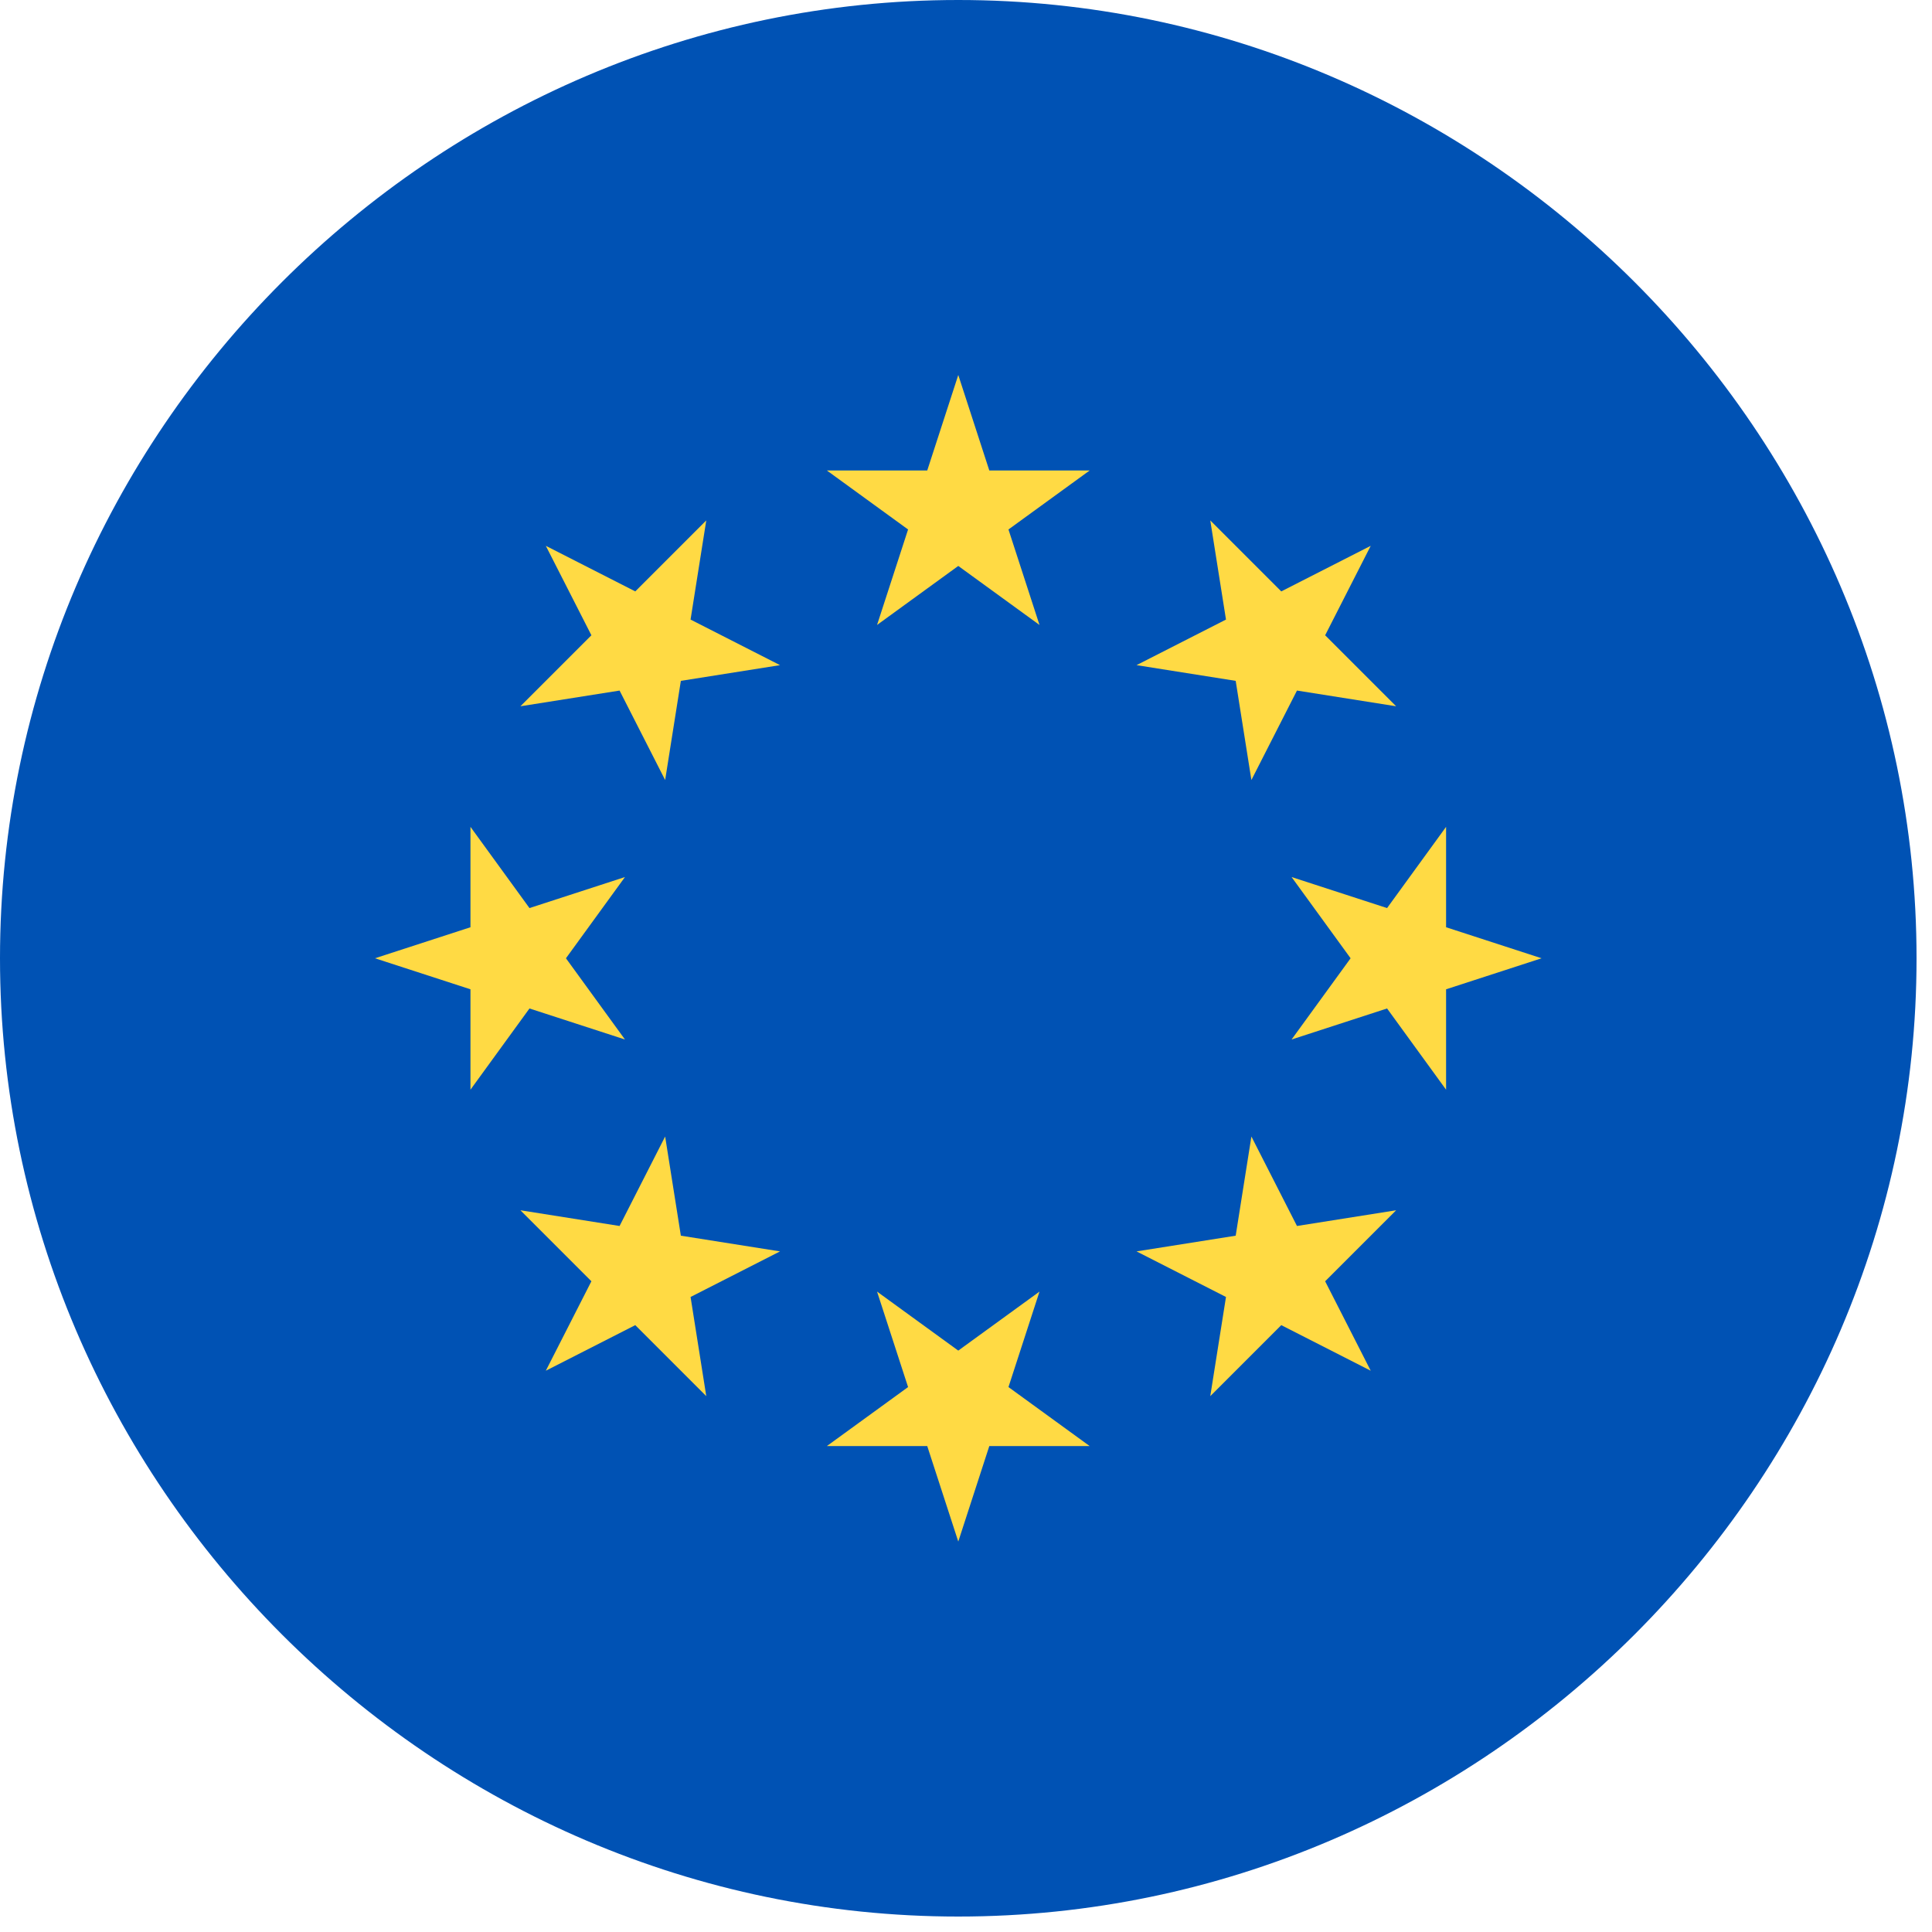 <?xml version="1.0" encoding="UTF-8" standalone="no"?>
<!DOCTYPE svg PUBLIC "-//W3C//DTD SVG 1.1//EN" "http://www.w3.org/Graphics/SVG/1.1/DTD/svg11.dtd">
<svg width="16px" height="16px" viewBox="0 0 16 16" version="1.1" xmlns="http://www.w3.org/2000/svg" xmlns:xlink="http://www.w3.org/1999/xlink" xml:space="preserve" xmlns:serif="http://www.serif.com/" style="fill-rule:evenodd;clip-rule:evenodd;stroke-linejoin:round;stroke-miterlimit:2;">
    <rect id="ee-background" x="0" y="0" width="16" height="16" style="fill:white;fill-opacity:0;"/>
    <g transform="matrix(0.031,0,0,0.031,-1.18448e-05,0)">
        <path d="M512,256C512,396.437 396.437,512 256,512C115.563,512 0,396.437 0,256C-0,115.563 115.563,0 256,0C396.437,-0 512,115.563 512,256Z" style="fill:rgb(0,82,180);fill-rule:nonzero;"/>
        <g>
            <path d="M256.001,100.174L264.29,125.683L291.11,125.683L269.411,141.448L277.7,166.957L256.001,151.191L234.301,166.957L242.59,141.448L220.891,125.683L247.712,125.683L256.001,100.174Z" style="fill:rgb(255,218,68);fill-rule:nonzero;"/>
            <path d="M145.814,145.814L169.714,157.99L188.679,139.026L184.482,165.516L208.381,177.693L181.89,181.889L177.694,208.381L165.517,184.482L139.027,188.679L157.992,169.714L145.814,145.814Z" style="fill:rgb(255,218,68);fill-rule:nonzero;"/>
            <path d="M100.175,256L125.684,247.711L125.684,220.89L141.448,242.59L166.958,234.301L151.191,256L166.958,277.699L141.448,269.411L125.684,291.11L125.684,264.289L100.175,256Z" style="fill:rgb(255,218,68);fill-rule:nonzero;"/>
            <path d="M145.814,366.186L157.991,342.286L139.027,323.321L165.518,327.519L177.693,303.62L181.89,330.111L208.38,334.307L184.484,346.484L188.679,372.974L169.714,354.009L145.814,366.186Z" style="fill:rgb(255,218,68);fill-rule:nonzero;"/>
            <path d="M256.001,411.826L247.711,386.317L220.891,386.317L242.591,370.552L234.301,345.045L256.001,360.809L277.7,345.045L269.411,370.552L291.11,386.317L264.289,386.317L256.001,411.826Z" style="fill:rgb(255,218,68);fill-rule:nonzero;"/>
            <path d="M366.187,366.186L342.288,354.01L323.322,372.975L327.519,346.483L303.622,334.307L330.112,330.111L334.308,303.62L346.484,327.519L372.974,323.321L354.009,342.288L366.187,366.186Z" style="fill:rgb(255,218,68);fill-rule:nonzero;"/>
            <path d="M411.826,256L386.317,264.289L386.317,291.11L370.552,269.41L345.045,277.699L360.81,256L345.045,234.301L370.553,242.59L386.317,220.89L386.317,247.712L411.826,256Z" style="fill:rgb(255,218,68);fill-rule:nonzero;"/>
            <path d="M366.187,145.814L354.01,169.714L372.975,188.679L346.483,184.481L334.308,208.38L330.112,181.889L303.622,177.692L327.519,165.516L323.322,139.027L342.289,157.991L366.187,145.814Z" style="fill:rgb(255,218,68);fill-rule:nonzero;"/>
        </g>
    </g>
</svg>

